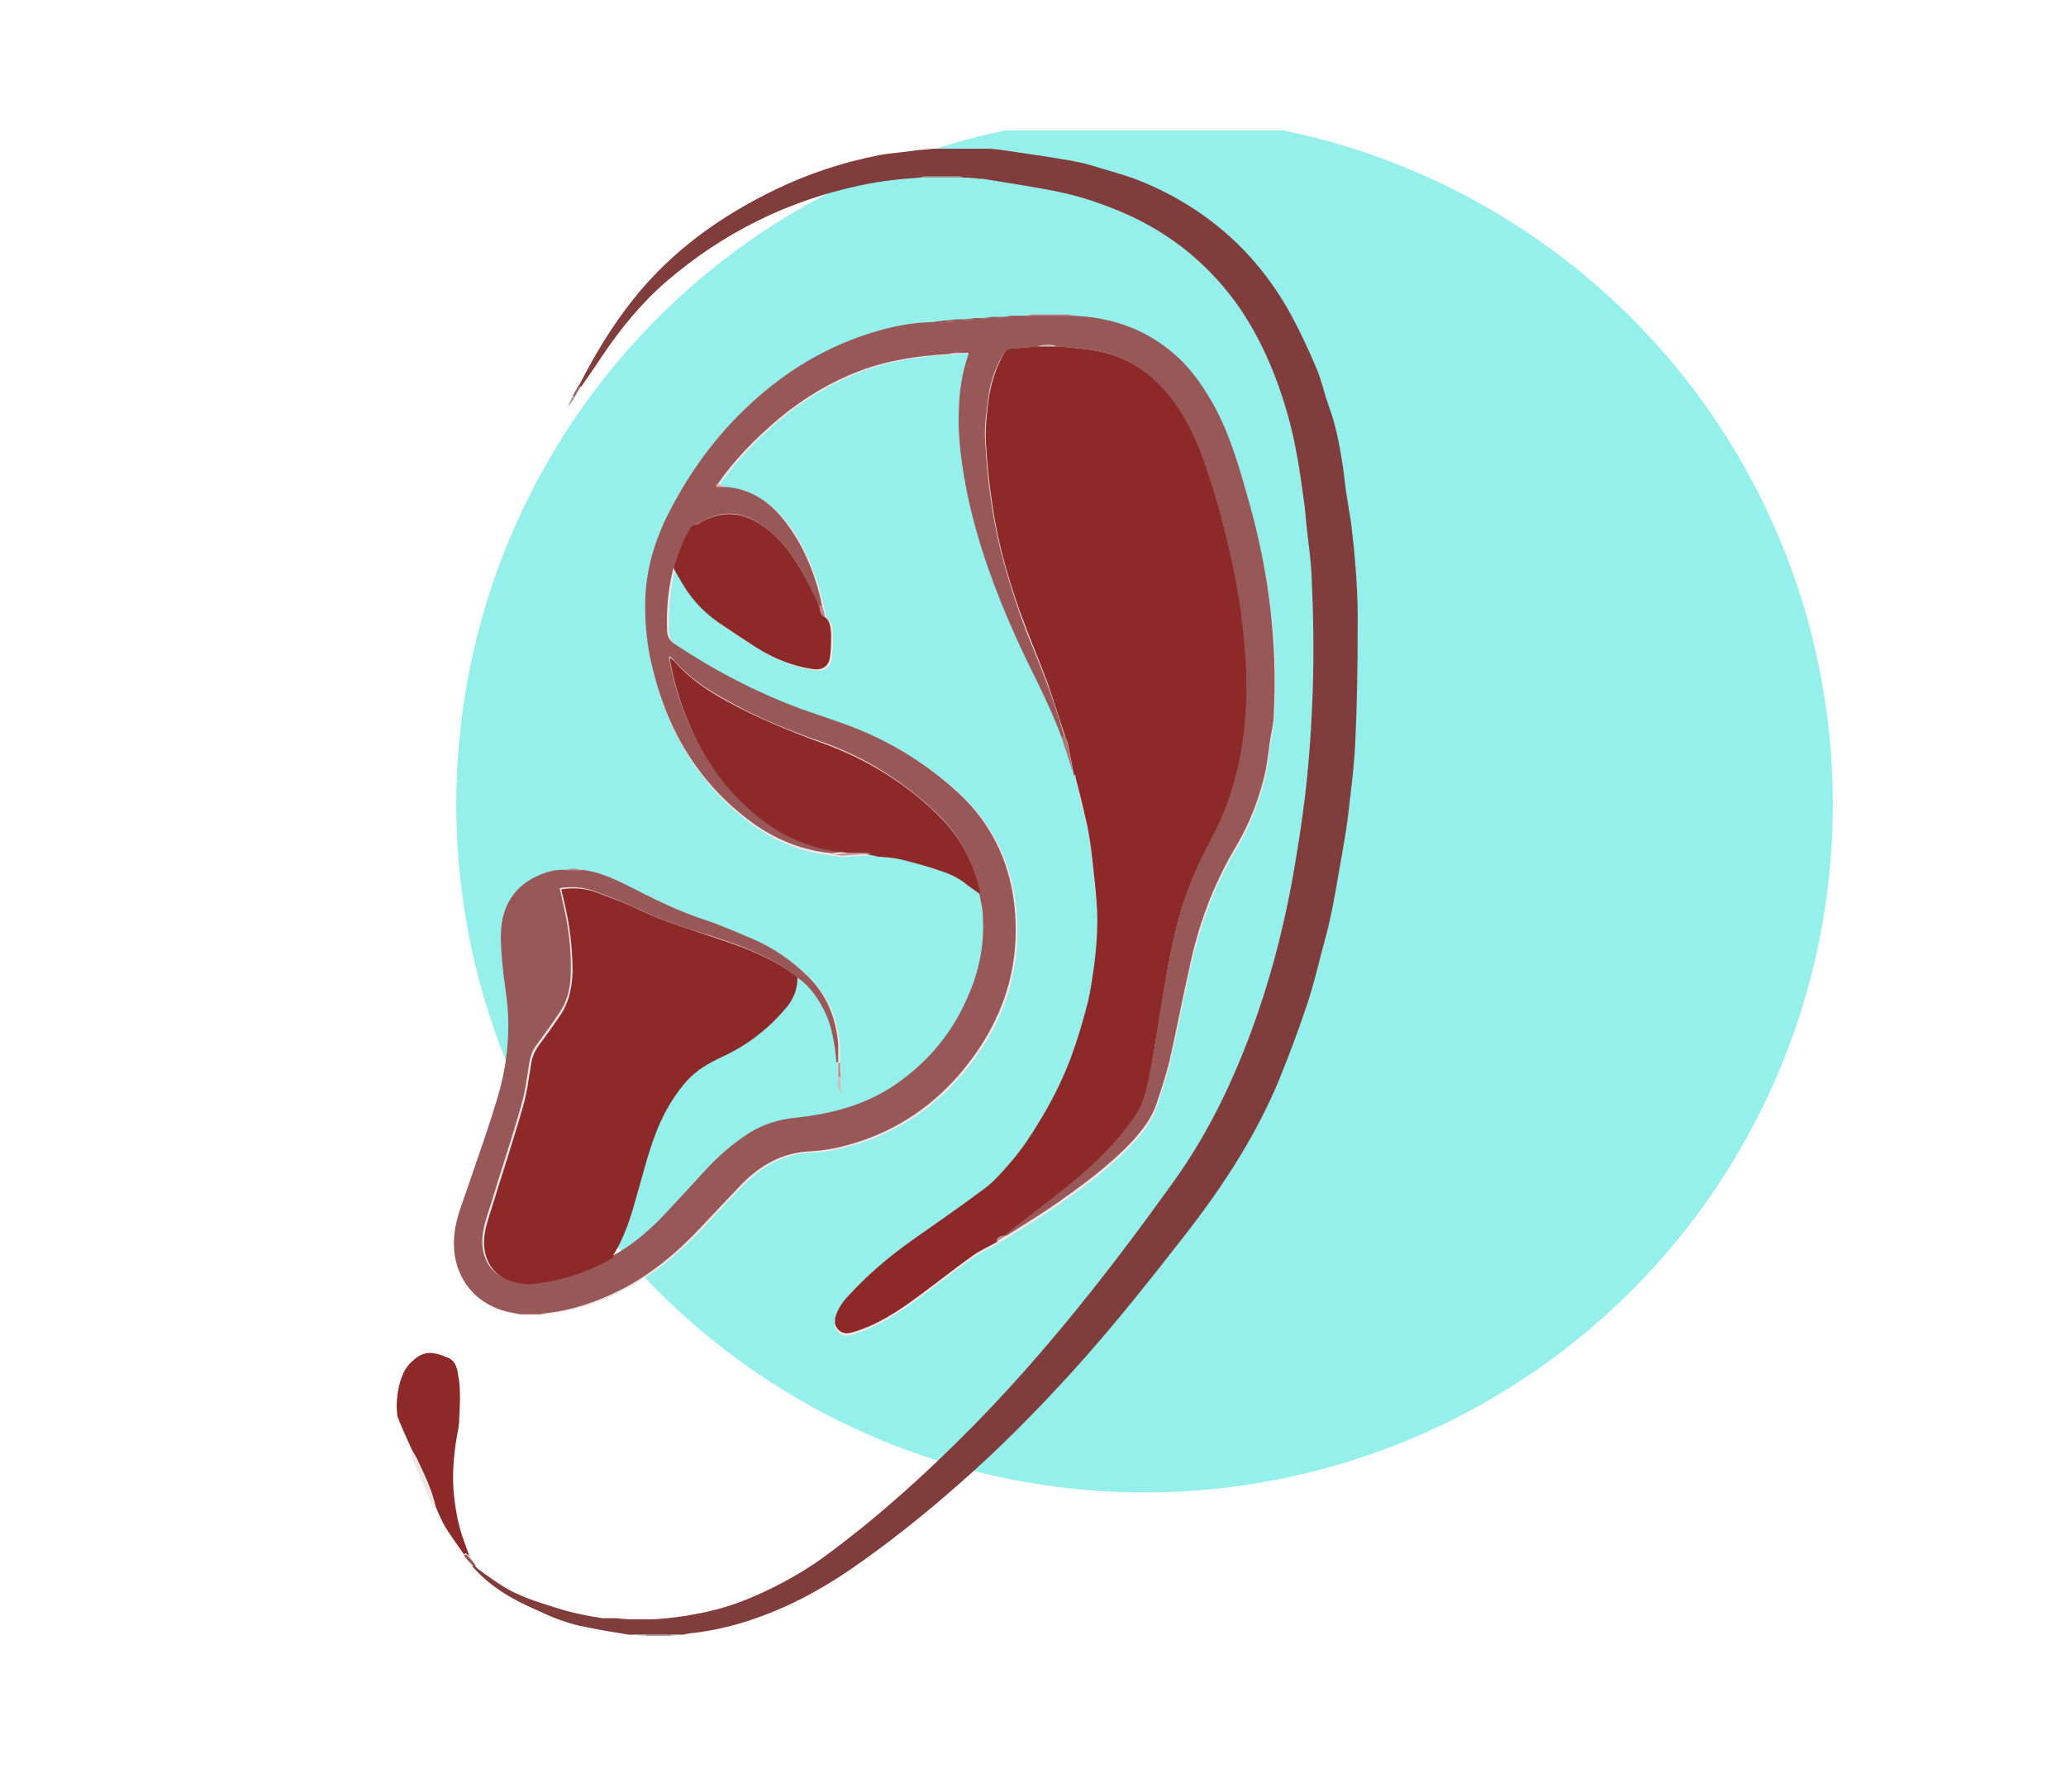 <?xml version="1.0" encoding="UTF-8"?>
<svg id="Layer_3" data-name="Layer 3" xmlns="http://www.w3.org/2000/svg" xmlns:xlink="http://www.w3.org/1999/xlink" viewBox="0 0 35 30.37">
  <defs>
    <style>
      .cls-1, .cls-2 {
        fill: none;
      }

      .cls-3 {
        fill: #eee5e5;
      }

      .cls-4 {
        fill: #f0e7e7;
      }

      .cls-5 {
        fill: #e9bbba;
      }

      .cls-6 {
        fill: #803d3c;
      }

      .cls-7 {
        fill: #95efea;
      }

      .cls-8 {
        fill: #985857;
      }

      .cls-9 {
        fill: #a09494;
      }

      .cls-10 {
        fill: #8d2a29;
      }

      .cls-11 {
        fill: #c27776;
      }

      .cls-12 {
        fill: #b8908f;
      }

      .cls-13 {
        fill: #b88888;
      }

      .cls-14 {
        fill: #ae8281;
      }

      .cls-15 {
        fill: #aa7575;
      }

      .cls-16 {
        fill: #bc9a9a;
      }

      .cls-17 {
        fill: #becdcc;
      }

      .cls-18 {
        fill: #d4bcbc;
      }

      .cls-19 {
        fill: #c6a8a7;
      }

      .cls-20 {
        fill: #dba7a7;
      }

      .cls-21 {
        fill: #d69999;
      }

      .cls-22 {
        fill: #9c6a6a;
      }

      .cls-23 {
        fill: #a37e7d;
      }

      .cls-2 {
        clip-path: url(#clippath);
      }
    </style>
    <clipPath id="clippath">
      <rect class="cls-1" x="4.79" y="2.21" width="27.12" height="25.69"/>
    </clipPath>
  </defs>
  <g class="cls-2">
    <g>
      <circle class="cls-7" cx="19.39" cy="13.63" r="11.66"/>
      <g>
        <path class="cls-4" d="m14.2,18.26c0,.08-.02.16.04.27v-.27c0-.08,0-.16-.01-.24,0-.1,0-.2,0-.31-.04-.44-.19-.83-.51-1.14-.27-.27-.59-.48-.94-.64-.26-.11-.53-.23-.8-.32-.45-.16-.88-.37-1.31-.58-.25-.13-.5-.24-.78-.27-.1-.04-.19-.05-.29,0-.17-.01-.33.04-.48.11-.34.16-.54.44-.59.8-.03.22,0,.44.01.67.02.25.07.51.09.76.04.54-.04,1.07-.19,1.58-.14.47-.31.94-.47,1.41-.09.27-.2.54-.24.83-.08.67.31,1.23,1.01,1.35.05,0,.09.01.14.02.1,0,.2,0,.3,0,.04,0,.08-.01.12-.02.43-.05.83-.19,1.22-.38.54-.27.99-.66,1.4-1.09.23-.24.44-.49.68-.72.31-.32.69-.53,1.15-.55.19,0,.39-.04.58-.09.77-.2,1.43-.6,1.95-1.21.72-.83,1.06-1.8.93-2.91-.09-.73-.4-1.36-.94-1.86-.5-.47-1.08-.83-1.72-1.09-.3-.13-.62-.22-.93-.33-.76-.28-1.48-.65-2.15-1.1-.1-.06-.13-.14-.14-.25,0-.35.02-.71.11-1.05.04.07.08.13.11.2.16.29.37.53.64.72.21.15.43.29.65.43.3.19.62.32.97.37.15.02.26-.04.28-.2.02-.14.03-.28.02-.41,0-.1,0-.2-.1-.27-.02-.07-.04-.13-.05-.2-.02-.07-.03-.14-.05-.21-.12-.42-.28-.82-.54-1.17-.27-.35-.6-.61-1.06-.64-.04-.02-.08-.03-.12-.05.3-.42.65-.78,1.04-1.11.42-.35.88-.62,1.38-.81.48-.18.97-.25,1.48-.28.07,0,.13-.01.2-.02h.15s-.02.08-.03.11c-.12.36-.14.73-.14,1.1,0,.4.06.79.15,1.19.17.82.46,1.61.8,2.37.26.59.58,1.15.8,1.76.07.21.13.41.2.62,0,0,0,.02,0,.03,0,.01,0,.03,0,.04.06.23.11.47.17.7.03.12.06.23.07.35.03.25.06.5.09.76.02.21.05.41.04.62,0,.24-.02.49-.05.73-.02.22-.05.44-.11.65-.08.31-.17.62-.28.92-.12.35-.29.68-.48,1-.17.29-.35.57-.57.82-.13.15-.27.3-.42.42-.39.29-.79.57-1.19.85-.4.28-.77.59-1.1.95-.1.11-.19.24-.24.39-.01.04-.01.08,0,.12.04.12.15.17.28.13.43-.13.8-.37,1.15-.63.3-.23.6-.46.91-.68.13-.09.27-.16.41-.23.05-.03.11-.07.16-.1.25-.16.51-.31.75-.48.5-.34.98-.69,1.39-1.13.17-.18.32-.38.4-.62.08-.24.16-.48.22-.72.12-.53.22-1.06.34-1.59.16-.72.4-1.41.78-2.04.24-.4.41-.84.51-1.3.03-.15.05-.31.07-.47.03-.16.06-.33.07-.49.03-.6.02-1.21-.06-1.8-.07-.59-.2-1.18-.35-1.76-.16-.58-.32-1.15-.61-1.68-.16-.3-.36-.58-.61-.81-.5-.46-1.09-.67-1.76-.7-.04,0-.08-.02-.12-.02-.2,0-.4,0-.61,0-.05,0-.1.01-.14.02-.06,0-.13,0-.19,0-.07,0-.13.01-.2.02-.05,0-.09,0-.14,0-.06,0-.11.01-.17.02-.04,0-.07,0-.11,0-.07,0-.13.01-.2.02-.04,0-.07,0-.11,0-.07,0-.13.01-.2.02-.09.01-.17.03-.26.03-.27,0-.54.06-.81.13-.92.24-1.69.73-2.36,1.39-.54.53-.96,1.13-1.29,1.81-.23.46-.35.95-.35,1.46,0,.34.03.67.11,1.01.25,1.09.78,2,1.69,2.67.41.3.87.48,1.37.53.05,0,.1.03.15.02.17,0,.35-.02.52-.03.05,0,.11.02.16.03.12.02.25.02.37.05.23.06.45.13.68.2.15.05.3.13.42.23.07.06.14.1.21.15.02.13.05.26.06.39.03.47-.06.92-.25,1.36-.29.66-.73,1.19-1.34,1.57-.48.31-1.02.44-1.58.49-.28.03-.55.11-.79.26-.28.18-.53.4-.75.64-.26.28-.5.56-.77.83-.24.25-.52.47-.83.63,0-.02,0-.04.01-.05.18-.29.29-.62.38-.95.13-.44.22-.89.42-1.31.12-.26.27-.5.46-.71.16-.17.35-.29.56-.38.42-.19.78-.46,1.08-.81.14-.16.22-.33.22-.54.2.12.34.31.45.51.16.29.22.61.24.94,0,.08,0,.17,0,.25Z"/>
        <path class="cls-6" d="m10.68,27.44c.12,0,.24,0,.36,0,.09,0,.19-.01.28-.02.14-.02.27-.03.41-.06.37-.06.73-.17,1.07-.32.45-.2.88-.44,1.27-.74.86-.64,1.65-1.36,2.4-2.12,1.26-1.28,2.36-2.69,3.4-4.14.57-.79.99-1.65,1.33-2.57.3-.81.52-1.64.68-2.49.09-.5.17-1,.23-1.5.07-.6.11-1.2.13-1.8.02-.64.01-1.27-.02-1.91-.01-.27-.05-.53-.08-.8-.02-.18-.03-.37-.06-.55-.06-.45-.13-.9-.25-1.34-.18-.65-.43-1.26-.8-1.82-.51-.75-1.18-1.3-2.01-1.66-.31-.13-.62-.24-.95-.32-.22-.05-.45-.09-.68-.13-.25-.04-.5-.08-.74-.12-.08,0-.17-.01-.25-.02-.03,0-.05,0-.08,0-.02,0-.04-.02-.06-.02-.2,0-.39,0-.59,0-.03,0-.05.01-.08.02-.34.02-.68.06-1.01.13-1.23.26-2.32.8-3.28,1.62-.42.36-.78.8-1.09,1.26-.12.18-.24.36-.37.54-.01-.01-.02-.02-.03-.03.26-.51.56-1.01.92-1.46.65-.82,1.48-1.41,2.41-1.86.56-.27,1.14-.46,1.75-.58.15-.03.31-.04.46-.06.08-.01.15-.02.23-.03.08,0,.15-.01.23-.02.06,0,.13,0,.19,0,.17,0,.34,0,.51,0,.06,0,.13,0,.19,0,.09,0,.17.01.26.02.2.03.41.06.61.09.24.04.48.07.71.12.16.03.32.09.47.13.2.06.41.12.6.2,1.11.46,1.96,1.22,2.53,2.27.16.3.3.6.43.91.08.2.13.42.2.62.11.29.17.6.22.9.03.18.05.35.07.53.03.19.06.37.09.56.07.59.12,1.18.11,1.78,0,.64-.01,1.28-.04,1.92-.02.44-.08.88-.13,1.31-.03.23-.07.45-.11.68-.06.33-.11.66-.18.98-.05.24-.12.47-.18.71-.07.27-.14.55-.23.81-.14.42-.3.84-.47,1.26-.39.93-.93,1.76-1.54,2.55-.63.81-1.27,1.62-1.96,2.38-.61.67-1.25,1.32-1.94,1.92-.58.51-1.18.99-1.82,1.43-.53.36-1.09.66-1.71.86-.3.1-.61.17-.93.21-.06,0-.13.02-.19.03-.07,0-.15,0-.22,0-.15,0-.3,0-.45,0-.08,0-.17,0-.25,0-.24-.04-.49-.08-.73-.13-.27-.05-.54-.15-.79-.27-.42-.18-.82-.4-1.13-.76,0,0,.02-.02.03-.02,0,0,0,0,0,0,.02.02.04.04.06.06.19.14.38.28.59.39.24.12.5.2.76.28.25.08.5.13.76.17.05,0,.11,0,.17,0,.09,0,.19.01.28.02Z"/>
        <path class="cls-10" d="m6.72,23.87c0-.18.02-.35.08-.52.04-.11.09-.2.18-.28.18-.17.31-.17.52-.1.01,0,.02.01.04.02.16.04.2.16.22.3.05.25.03.5.02.75,0,.14-.04.28-.06.42-.04.29-.06.58-.03.87.03.28.08.55.18.81.03.08.06.16.08.23-.02-.02-.04-.03-.06-.05,0,0-.02.01-.03.02-.11-.16-.22-.31-.32-.47-.06-.11-.11-.22-.16-.34-.06-.28-.19-.54-.31-.8-.03-.06-.07-.12-.1-.18-.08-.18-.16-.35-.23-.53-.02-.05-.01-.11-.02-.16Z"/>
        <path class="cls-3" d="m6.97,24.57c.04.06.08.12.1.18.12.26.25.52.31.8-.03-.03-.07-.06-.08-.1-.11-.25-.22-.5-.32-.75-.02-.04,0-.08-.01-.13Z"/>
        <path class="cls-8" d="m7.86,26.36s.02-.02.03-.02c.02.01.04.03.06.05.04.05.08.09.11.14,0,0-.02.02-.03.02-.06-.06-.12-.12-.17-.19Z"/>
        <path class="cls-22" d="m9.81,6.52s.02.02.03.03c-.04.06-.08.13-.11.19,0-.01-.02-.02-.03-.03.04-.07.07-.13.11-.2Z"/>
        <path class="cls-5" d="m16.51,2.5c-.17,0-.34,0-.51,0,.17,0,.34,0,.51,0Z"/>
        <path class="cls-9" d="m10.93,27.7c.15,0,.3,0,.45,0,0,0,0,.01,0,.02-.15,0-.29,0-.44,0,0,0,0-.01,0-.02Z"/>
        <path class="cls-12" d="m9.7,6.72s.02.02.03.03c-.04.05-.07.1-.11.14.03-.06.05-.12.08-.17Z"/>
        <path class="cls-17" d="m10.93,27.7s0,.01,0,.02c-.08,0-.17-.02-.25-.02.08,0,.17,0,.25,0Z"/>
        <path class="cls-21" d="m16.96,2.53c-.09,0-.17-.01-.26-.02.09,0,.17.01.26.02Z"/>
        <path class="cls-17" d="m11.37,27.72s0-.01,0-.02c.07,0,.15,0,.22,0-.08,0-.15.02-.23.02Z"/>
        <path class="cls-20" d="m15.81,2.51c-.08,0-.15.01-.23.02.08,0,.15-.01.23-.02Z"/>
        <path class="cls-12" d="m9.62,6.89s-.01.02-.02.02c0,0,.01-.02.02-.02Z"/>
        <path class="cls-10" d="m18.19,13.14s0-.02,0-.03c-.03-.17-.07-.34-.1-.51-.01-.05-.04-.09-.05-.14-.1-.29-.19-.59-.29-.88-.15-.4-.32-.8-.47-1.21-.2-.57-.37-1.15-.46-1.76-.06-.38-.1-.76-.12-1.14-.01-.24.02-.48.05-.72.04-.26.12-.51.25-.75.03-.06.07-.1.15-.1.14,0,.29-.02.43-.03.11,0,.22,0,.34,0,.19.02.38.03.57.06.55.08.99.35,1.33.78.26.33.44.7.58,1.09.21.6.37,1.21.5,1.82.12.57.2,1.14.22,1.72.03.51-.01,1.02-.11,1.52-.09.47-.25.92-.48,1.35-.13.25-.26.5-.36.77-.29.72-.4,1.48-.52,2.24-.06.33-.11.67-.17,1-.05.24-.1.49-.24.69-.12.17-.25.34-.39.49-.41.45-.9.82-1.38,1.19-.15.11-.3.23-.45.35-.07,0-.11.03-.12.1-.14.08-.28.14-.41.23-.31.22-.61.46-.91.68-.35.26-.72.51-1.15.63-.13.04-.23-.01-.28-.13-.01-.04,0-.08,0-.12.04-.15.13-.28.24-.39.33-.36.7-.67,1.1-.95.4-.28.8-.56,1.19-.85.16-.12.29-.27.42-.42.22-.25.4-.53.57-.82.19-.32.35-.65.48-1,.11-.3.2-.61.28-.92.05-.21.08-.44.11-.65.03-.24.05-.49.05-.73,0-.21-.02-.41-.04-.62-.03-.25-.05-.5-.09-.76-.02-.12-.04-.24-.07-.35-.05-.23-.11-.47-.17-.7,0-.01,0-.03,0-.04Z"/>
        <path class="cls-8" d="m17.57,5.88c-.14,0-.29.02-.43.03-.08,0-.11.04-.15.1-.13.23-.22.48-.25.75-.03.24-.07.48-.05.72.02.38.06.77.12,1.14.09.6.26,1.18.46,1.76.14.41.32.8.47,1.21.11.29.2.59.29.88-.01.01-.03.02-.04.04-.22-.61-.54-1.17-.8-1.76-.34-.76-.63-1.55-.8-2.37-.08-.39-.14-.79-.15-1.19,0-.37.02-.74.14-1.1.01-.03.02-.06.03-.11-.05,0-.1,0-.15,0-.07,0-.13.01-.2.02-.51.03-1,.1-1.48.28-.51.19-.97.47-1.38.81-.39.33-.75.69-1.04,1.11-.03.03-.02.05.01.05.03,0,.07,0,.11,0,.46.03.8.28,1.06.64.26.35.43.75.54,1.17.02.07.03.14.05.21-.02,0-.03,0-.05,0-.11-.21-.2-.43-.32-.63-.16-.27-.35-.52-.61-.71-.33-.25-.69-.31-1.06-.09-.04.02-.07.04-.11.05-.06.01-.08.05-.11.09-.11.21-.2.42-.26.64-.09.34-.12.69-.11,1.05,0,.11.04.19.14.25.68.45,1.39.82,2.15,1.1.31.11.63.21.93.33.64.26,1.21.62,1.72,1.09.54.5.85,1.13.94,1.86.13,1.11-.21,2.07-.93,2.91-.52.6-1.17,1.01-1.95,1.21-.19.05-.38.08-.58.09-.46.02-.83.23-1.15.55-.23.24-.45.48-.68.72-.41.44-.86.82-1.4,1.09-.38.19-.79.33-1.22.38-.04,0-.08.01-.12.02-.1,0-.2,0-.3,0-.05,0-.09-.01-.14-.02-.7-.11-1.09-.68-1.01-1.35.03-.29.15-.55.24-.83.16-.47.33-.94.47-1.41.16-.51.23-1.04.19-1.58-.02-.25-.07-.51-.09-.76-.02-.22-.04-.45-.01-.67.05-.36.25-.64.59-.8.15-.07.31-.12.48-.11.1,0,.19,0,.29,0,.28.03.54.15.78.27.43.22.85.43,1.31.58.27.09.54.21.8.32.35.15.67.37.94.64.32.31.47.7.51,1.14,0,.1,0,.2,0,.31-.01,0-.02,0-.03,0-.03-.33-.08-.65-.24-.94-.11-.2-.25-.39-.45-.51,0,0-.01-.02-.02-.02-.4-.32-.87-.49-1.35-.65-.43-.14-.87-.26-1.28-.47-.25-.12-.52-.22-.79-.32-.18-.06-.36-.07-.56-.04.02.07.03.12.04.18.1.4.16.81.15,1.22,0,.24-.04.48-.18.69-.13.2-.27.39-.41.58-.06.08-.09.17-.11.27-.04.25-.07.5-.14.74-.16.57-.35,1.13-.52,1.69-.06.19-.13.38-.14.58-.01.25.09.52.34.64.18.08.36.12.56.09.45-.06.88-.2,1.27-.43.31-.16.58-.38.83-.63.26-.27.51-.55.77-.83.22-.24.47-.46.75-.64.24-.15.5-.23.79-.26.56-.06,1.09-.19,1.58-.49.61-.39,1.06-.91,1.34-1.57.19-.43.28-.88.25-1.36,0-.13-.04-.26-.06-.39,0-.02,0-.05,0-.07-.11-.45-.31-.86-.64-1.2-.59-.59-1.28-1.03-2.06-1.3-.55-.19-1.08-.41-1.59-.7-.33-.18-.64-.39-.89-.68-.02-.02-.04-.04-.07-.06,0,.03-.01.04,0,.05.06.33.15.66.28.97.28.72.72,1.31,1.34,1.78.41.31.88.48,1.39.51-.08,0-.17.02-.25.03-.51-.05-.96-.23-1.37-.53-.91-.67-1.44-1.58-1.69-2.67-.08-.33-.11-.67-.11-1.01,0-.51.13-1,.35-1.46.33-.67.75-1.28,1.29-1.81.67-.66,1.45-1.14,2.36-1.39.26-.07.53-.12.81-.13.09,0,.17-.02.26-.03.07,0,.13-.01.2-.02.04,0,.07,0,.11,0,.07,0,.13-.01.2-.02.04,0,.07,0,.11,0,.06,0,.11-.01.17-.02.05,0,.09,0,.14,0,.07,0,.13-.01.2-.02.06,0,.13,0,.19,0,.05,0,.09,0,.14,0,.24,0,.49,0,.73,0,.67.03,1.26.24,1.76.7.25.23.44.51.61.81.29.53.45,1.11.61,1.68.16.58.28,1.16.35,1.76.07.6.09,1.2.06,1.8,0,.16-.05.33-.07.49-.02.16-.04.31-.07.47-.1.46-.27.9-.51,1.3-.38.64-.63,1.32-.78,2.04-.12.53-.22,1.06-.34,1.59-.06.24-.14.48-.22.72-.08.24-.23.43-.4.62-.41.44-.9.79-1.39,1.13-.25.17-.5.32-.75.48-.01,0-.03,0-.04,0,.15-.12.3-.23.45-.35.48-.37.97-.74,1.38-1.19.14-.15.27-.32.39-.49.14-.21.19-.45.24-.69.07-.33.12-.67.17-1,.13-.76.24-1.52.52-2.24.1-.26.23-.52.36-.77.23-.42.38-.87.48-1.35.1-.5.13-1.01.11-1.52-.03-.58-.1-1.15-.22-1.72-.13-.62-.29-1.23-.5-1.82-.14-.39-.31-.76-.58-1.09-.35-.43-.78-.71-1.33-.78-.19-.03-.38-.04-.57-.06-.11-.04-.22-.03-.34,0Z"/>
        <path class="cls-10" d="m10.37,21.32c-.39.23-.82.37-1.27.43-.19.03-.38,0-.56-.09-.24-.12-.35-.38-.34-.64.01-.2.08-.39.14-.58.17-.56.36-1.12.52-1.69.07-.24.1-.49.14-.74.02-.1.05-.18.11-.27.14-.19.28-.38.41-.58.13-.21.17-.45.18-.69,0-.41-.05-.82-.15-1.22-.01-.06-.03-.11-.04-.18.2-.03.39-.02.56.04.27.1.53.19.79.32.41.2.85.32,1.28.47.48.16.95.33,1.35.65,0,0,.01.01.02.02,0,.21-.08.39-.22.54-.3.35-.66.62-1.08.81-.21.1-.4.21-.56.38-.19.21-.34.45-.46.71-.19.42-.29.87-.42,1.31-.09.33-.2.66-.38.95,0,.01,0,.04-.01.05Z"/>
        <path class="cls-10" d="m14.36,14.45c-.51-.04-.98-.21-1.39-.51-.62-.46-1.06-1.06-1.34-1.78-.13-.32-.22-.64-.28-.97,0-.01,0-.02,0-.05.03.03.05.04.07.06.25.29.56.5.89.68.51.28,1.04.5,1.59.7.79.28,1.48.71,2.06,1.3.33.34.53.75.64,1.2,0,.02,0,.05,0,.07-.07-.05-.14-.1-.21-.15-.13-.11-.27-.18-.42-.23-.22-.08-.45-.14-.68-.2-.12-.03-.25-.04-.37-.05-.05,0-.11-.02-.16-.03-.03,0-.07-.02-.1-.02-.1,0-.21,0-.32,0Z"/>
        <path class="cls-10" d="m11.41,9.62c.06-.22.15-.44.26-.64.03-.05.05-.08.11-.09.04,0,.08-.03.11-.05.38-.21.73-.15,1.06.09.26.19.45.44.61.71.12.2.22.42.32.63.02.07.01.15.1.19.09.07.09.18.1.27,0,.14,0,.28-.02.41-.02.15-.13.22-.28.2-.35-.05-.67-.18-.97-.37-.22-.14-.43-.28-.65-.43-.27-.19-.48-.43-.64-.72-.04-.07-.08-.13-.11-.2Z"/>
        <path class="cls-15" d="m17.99,12.49s.03-.02.04-.04c.02.05.04.09.05.14.04.17.07.34.1.51-.07-.21-.13-.41-.2-.62Z"/>
        <path class="cls-16" d="m14.36,14.45c.11,0,.21,0,.32,0,.03,0,.07.02.1.02-.17,0-.35.02-.52.03-.05,0-.1-.02-.15-.02.08,0,.17-.02.25-.03Z"/>
        <path class="cls-9" d="m15.59,3.01s.05-.02.08-.02c.2,0,.39,0,.59,0,.02,0,.04.01.06.02-.24,0-.49,0-.73,0Z"/>
        <path class="cls-11" d="m18.19,5.35c-.24,0-.49,0-.73,0,0,0,0-.01,0-.02.2,0,.4,0,.61,0,.04,0,.08.01.12.02Z"/>
        <path class="cls-13" d="m14.2,18.01s.02,0,.03,0c0,.08,0,.16.01.24-.01,0-.03,0-.04,0,0-.08,0-.17,0-.25Z"/>
        <path class="cls-18" d="m14.2,18.26s.03,0,.04,0c0,.08,0,.16,0,.27-.07-.1-.04-.19-.04-.27Z"/>
        <path class="cls-13" d="m13.98,10.46c-.09-.04-.08-.12-.1-.19.02,0,.03,0,.05,0,.02.07.04.13.05.2Z"/>
        <path class="cls-13" d="m17,20.94s.03,0,.04,0c-.05.03-.11.07-.16.1,0-.07.06-.1.12-.1Z"/>
        <path class="cls-21" d="m10.68,27.44c-.09,0-.19-.01-.28-.02.09,0,.19.01.28.02Z"/>
        <path class="cls-20" d="m11.32,27.41c-.09,0-.19.01-.28.02.09,0,.19-.01.28-.02Z"/>
        <path class="cls-13" d="m9.87,14.75c-.1,0-.19,0-.29,0,.1-.05.19-.03.29,0Z"/>
        <path class="cls-9" d="m16.4,3.01c.08,0,.17.01.25.02-.08,0-.17-.01-.25-.02Z"/>
        <path class="cls-19" d="m16.06,5.99c.07,0,.13-.01.2-.02-.07,0-.13.01-.2.02Z"/>
        <path class="cls-21" d="m16.2,5.44c-.07,0-.13.01-.2.02.07,0,.13-.01.2-.02Z"/>
        <path class="cls-21" d="m16.51,5.41c-.07,0-.13.01-.2.02.07,0,.13-.01.2-.02Z"/>
        <path class="cls-20" d="m17.12,5.36c-.07,0-.13.01-.2.02.07,0,.13-.01.2-.02Z"/>
        <path class="cls-21" d="m16.79,5.38c-.06,0-.11.01-.17.02.06,0,.11-.01.17-.02Z"/>
        <path class="cls-20" d="m12.27,8.25s-.07,0-.11,0c-.04,0-.04-.03-.01-.05.04.02.08.03.12.05Z"/>
        <path class="cls-14" d="m8.73,22.26s.09.01.14.02c-.05,0-.09-.01-.14-.02Z"/>
        <path class="cls-20" d="m17.46,5.33s0,.01,0,.02c-.05,0-.09,0-.14,0,.05,0,.1-.01.14-.02Z"/>
        <path class="cls-9" d="m9.17,22.27s.08-.01.12-.02c-.04,0-.08.01-.12.02Z"/>
        <path class="cls-8" d="m8.12,26.57s-.04-.04-.06-.06c.02.02.04.04.06.06Z"/>
        <path class="cls-15" d="m18.19,13.14s0,.03,0,.04c0-.01,0-.03,0-.04Z"/>
        <path class="cls-23" d="m17.57,5.88c.11-.03.22-.03.34,0-.11,0-.22,0-.34,0Z"/>
      </g>
    </g>
  </g>
</svg>